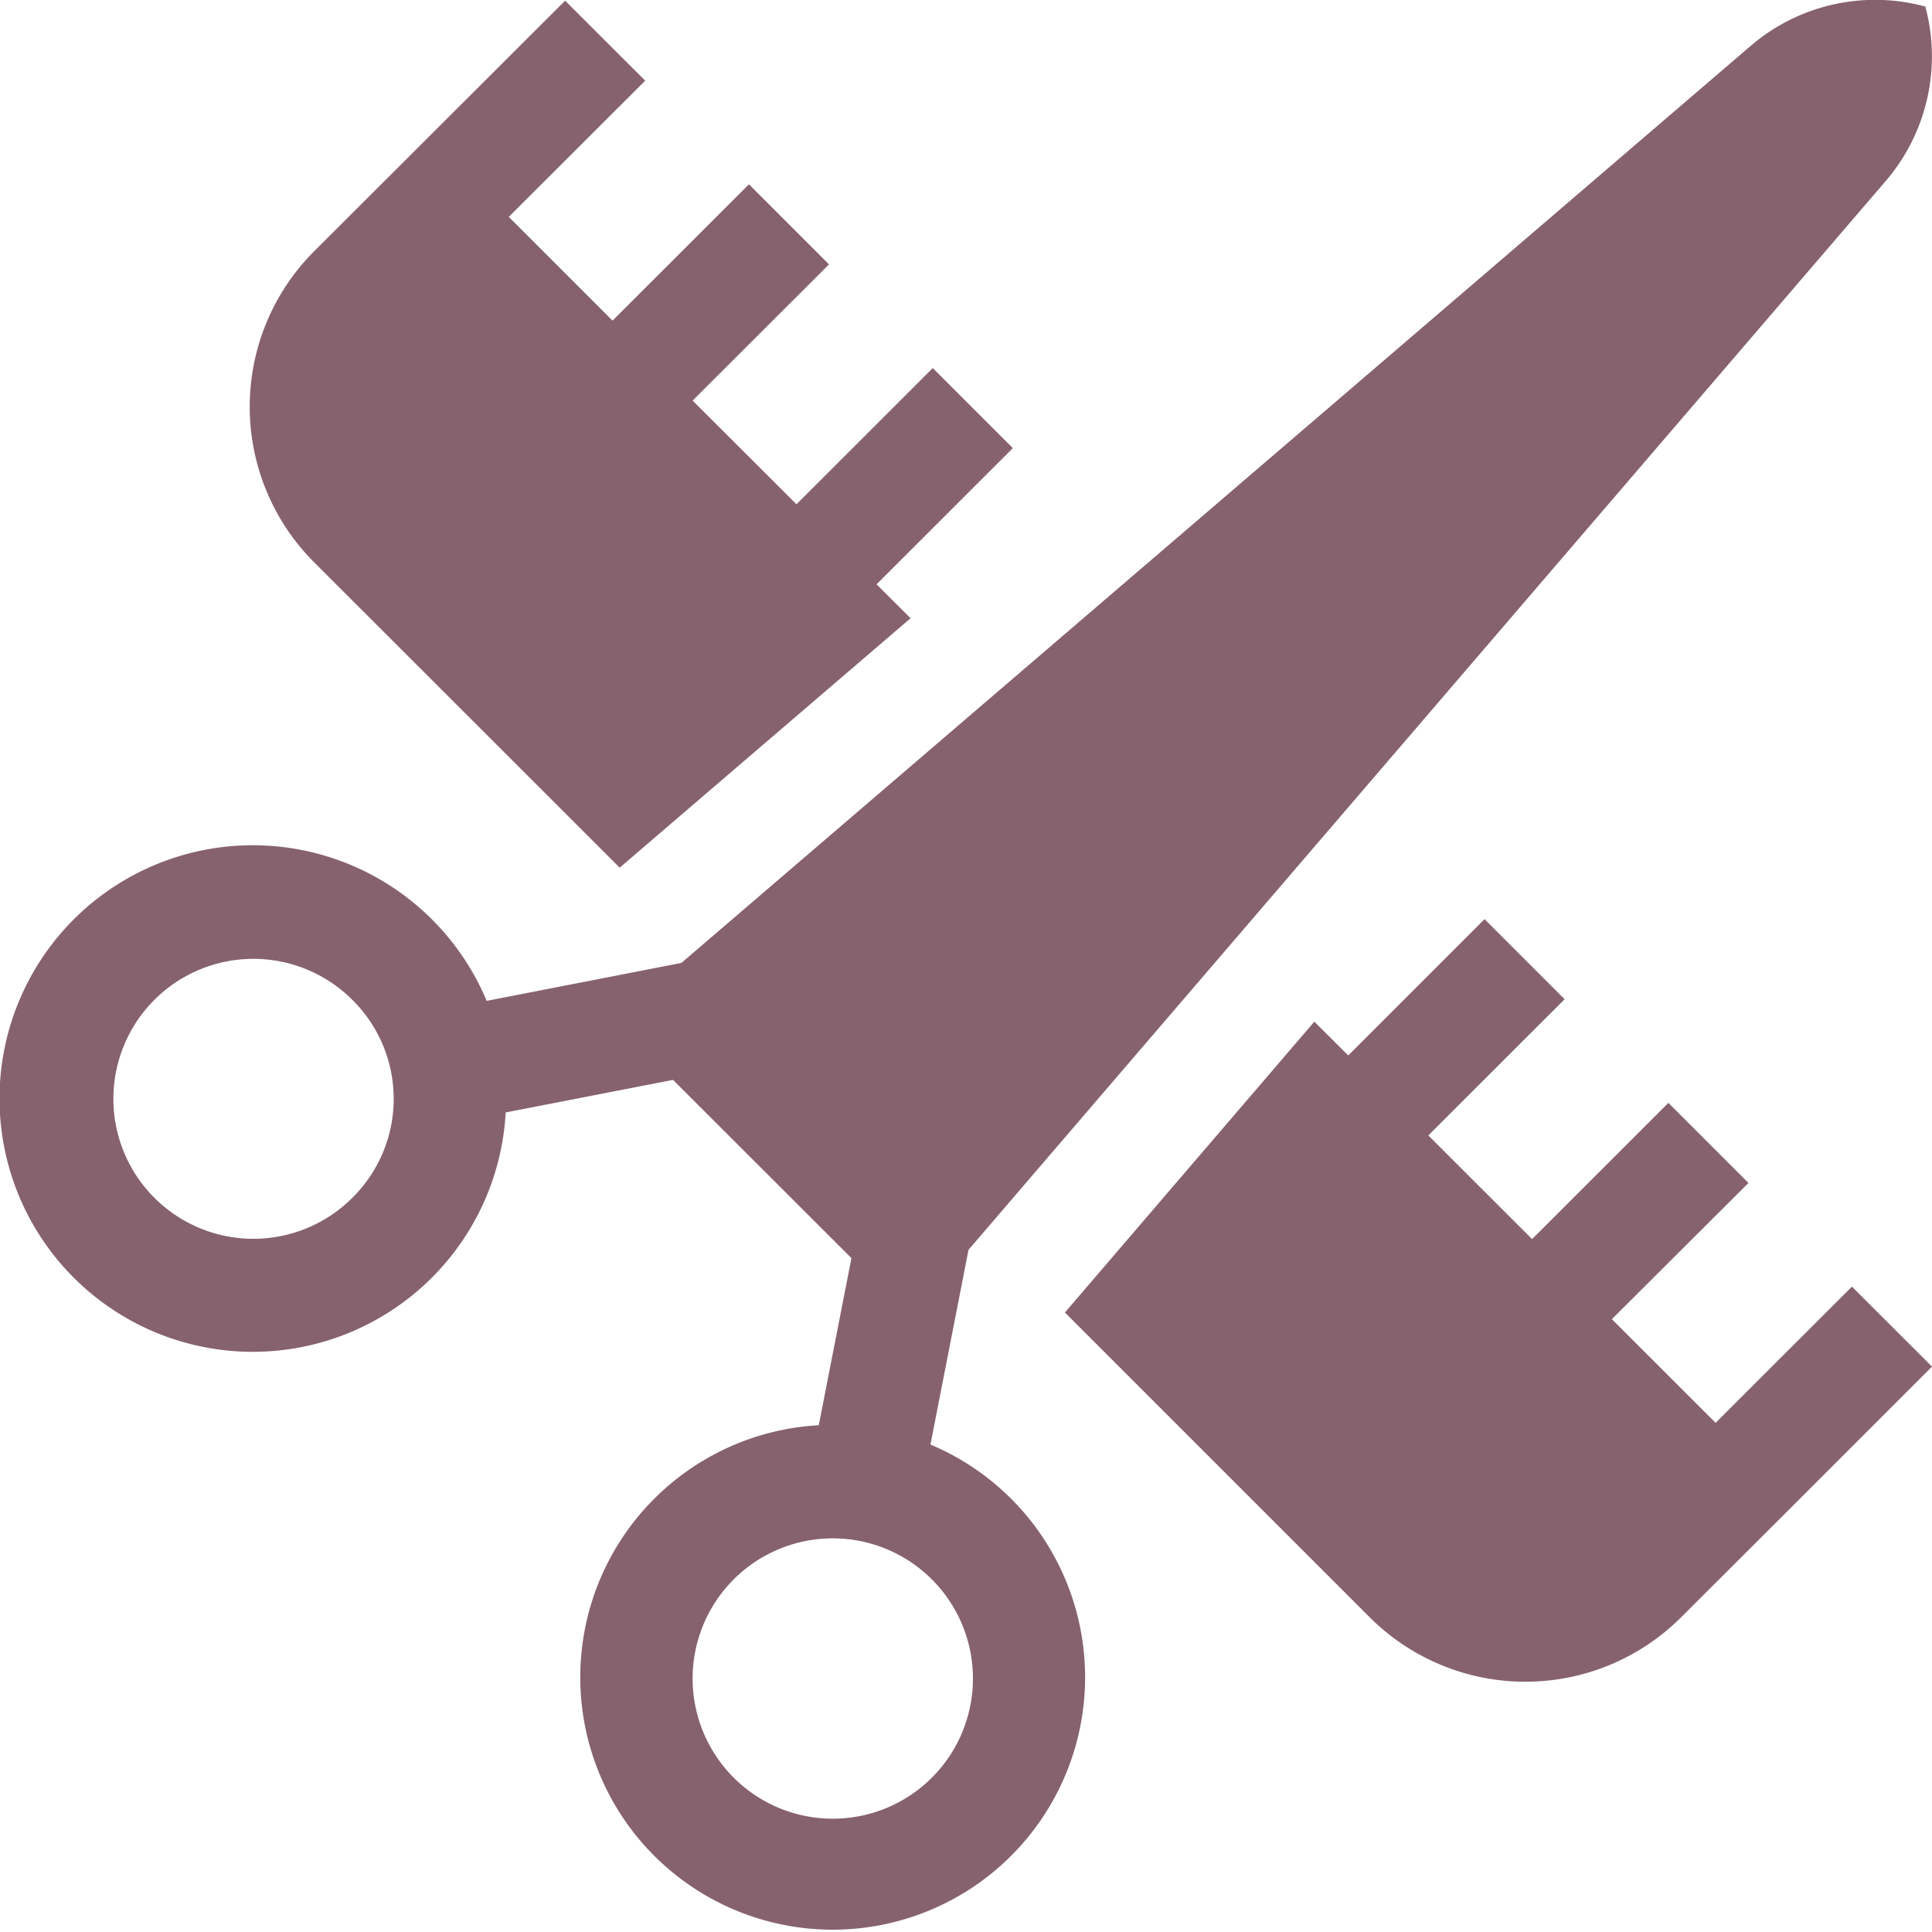 <?xml version="1.0" encoding="UTF-8"?> <svg xmlns="http://www.w3.org/2000/svg" viewBox="0 0 200 200"> <defs> <style>.cls-1{fill:#86626e;}</style> </defs> <title>Ресурс 21</title> <g id="Слой_2" data-name="Слой 2"> <g id="Слой_1-2" data-name="Слой 1"> <path class="cls-1" d="M90.74,60.49l14.11-14.1L96.56,38.1,82.45,52.2,71.7,41.47l14.12-14.1-8.29-8.29L63.41,33.19,52.67,22.45,66.79,8.35,58.5.07,44.38,14.17,32.53,26a22.77,22.77,0,0,0,0,32.22l31.62,31.6L94.26,64Z"></path> <path class="cls-1" d="M141.79,167.42a22.81,22.81,0,0,0,32.24,0l11.86-11.84L200,141.47l-8.29-8.28-14.11,14.1-10.74-10.73L181,122.46l-8.29-8.29-14.11,14.1-10.74-10.73,14.11-14.1-8.29-8.29-14.11,14.11-3.51-3.5-25.82,30.11Z"></path> <path class="cls-1" d="M195.31,18.62a19.81,19.81,0,0,0,4-17.94,19.79,19.79,0,0,0-18,4l-110.77,95-20.16,3.93a26.25,26.25,0,0,0-24.2-16.11,26.22,26.22,0,1,0,26.17,27.66l17.32-3.37,18.47,18.45-3.38,17.3a26.13,26.13,0,1,0,11.56,2l3.94-20.16ZM36.47,124a14.49,14.49,0,1,1,0-20.5A14.4,14.4,0,0,1,36.47,124Zm60,39.5a14.51,14.51,0,1,1-10.26-4.25A14.52,14.52,0,0,1,96.51,163.54Z"></path> </g> </g> </svg> 